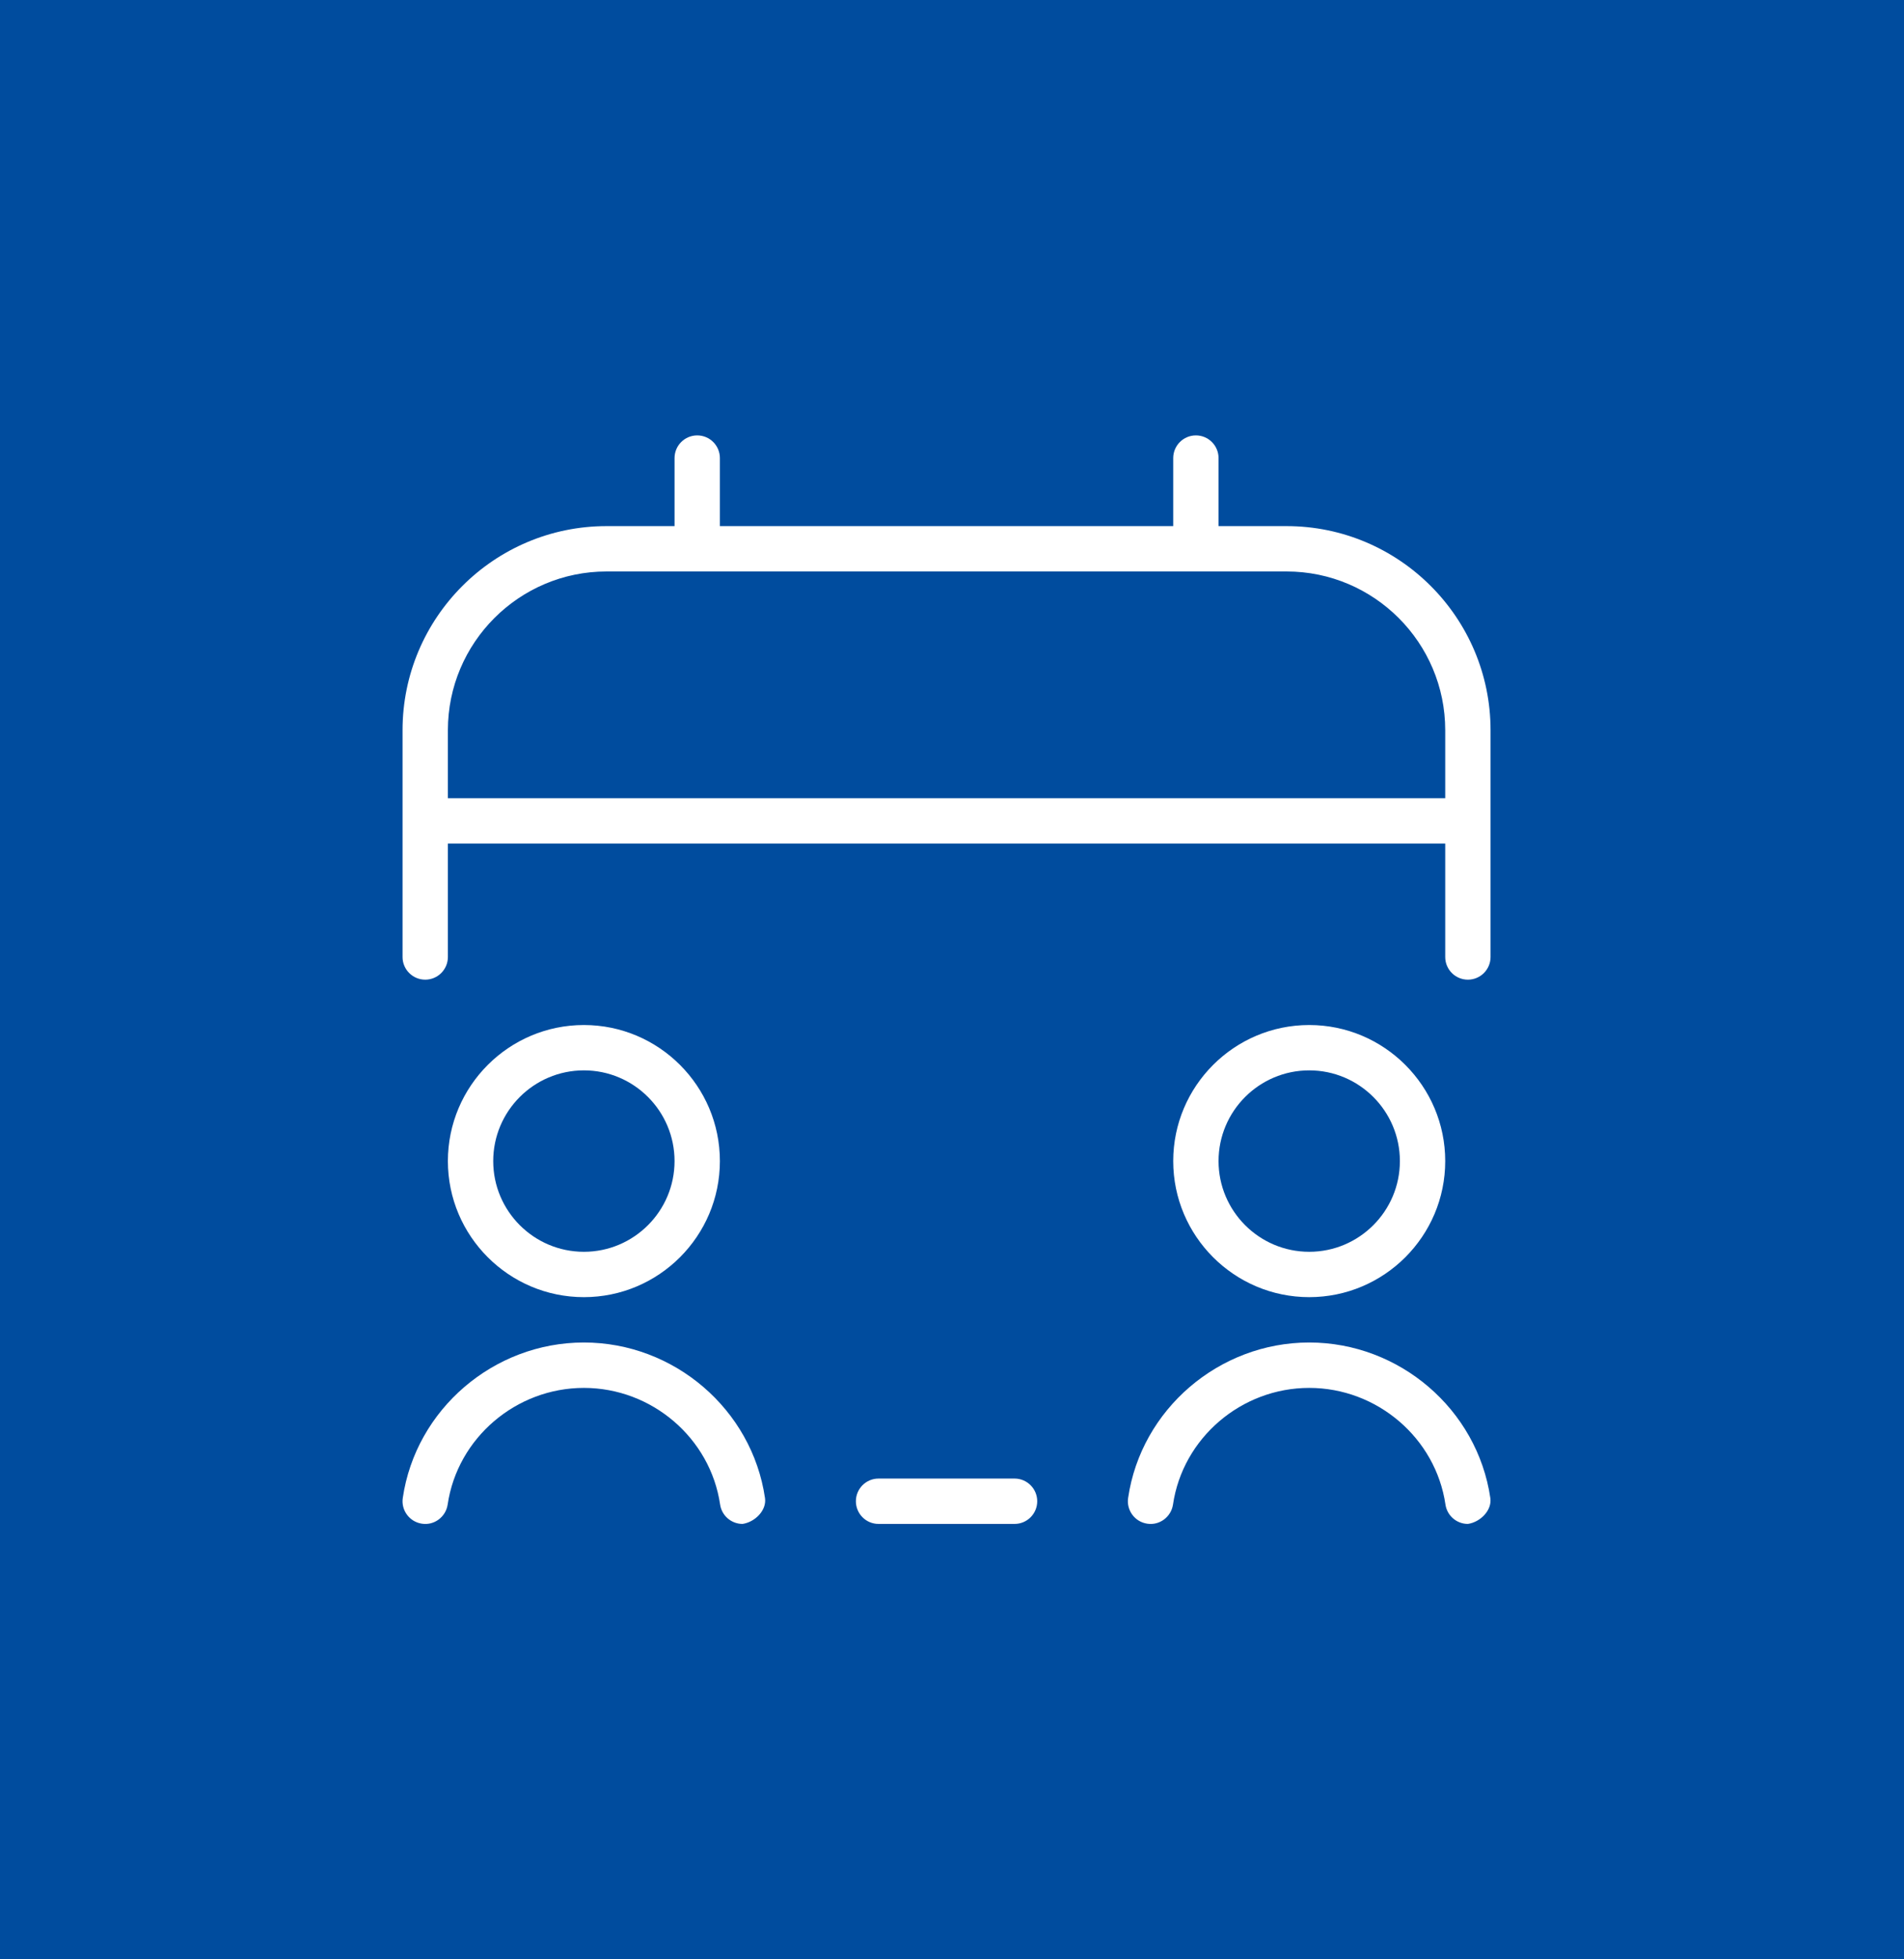 <svg width="175" height="180" viewBox="0 0 175 180" fill="none" xmlns="http://www.w3.org/2000/svg">
<rect width="175" height="180" fill="#004C9E"/>
<g clip-path="url(#clip0_9160_1149)">
<path d="M95.333 137.917C95.333 139.067 94.399 140 93.249 140H80.749C79.599 140 78.666 139.067 78.666 137.917C78.666 136.767 79.599 135.833 80.749 135.833H93.249C94.399 135.833 95.333 136.767 95.333 137.917ZM41.166 106.667C41.166 99.775 46.775 94.167 53.666 94.167C60.558 94.167 66.166 99.775 66.166 106.667C66.166 113.558 60.558 119.167 53.666 119.167C46.775 119.167 41.166 113.558 41.166 106.667ZM45.333 106.667C45.333 111.262 49.07 115 53.666 115C58.262 115 61.999 111.262 61.999 106.667C61.999 102.071 58.262 98.333 53.666 98.333C49.07 98.333 45.333 102.071 45.333 106.667ZM68.249 140C68.35 140 68.15 140.017 68.249 140ZM53.666 123.333C45.37 123.333 38.212 129.475 37.02 137.617C36.854 138.754 37.641 139.812 38.783 139.979C39.904 140.154 40.974 139.362 41.145 138.221C42.041 132.112 47.425 127.504 53.666 127.504C59.908 127.504 65.291 132.112 66.187 138.221C66.341 139.258 67.233 140 68.249 140C69.387 139.833 70.479 138.758 70.312 137.621C69.12 129.479 61.962 123.333 53.666 123.333ZM107.833 106.667C107.833 99.775 113.441 94.167 120.333 94.167C127.224 94.167 132.833 99.775 132.833 106.667C132.833 113.558 127.224 119.167 120.333 119.167C113.441 119.167 107.833 113.558 107.833 106.667ZM111.999 106.667C111.999 111.262 115.737 115 120.333 115C124.929 115 128.666 111.262 128.666 106.667C128.666 102.071 124.929 98.333 120.333 98.333C115.737 98.333 111.999 102.071 111.999 106.667ZM136.999 67.083V87.917C136.999 89.067 136.066 90 134.916 90C133.766 90 132.833 89.067 132.833 87.917V77.5H41.166V87.917C41.166 89.067 40.233 90 39.083 90C37.933 90 36.999 89.067 36.999 87.917V67.083C36.999 56.746 45.412 48.333 55.749 48.333H61.999V42.083C61.999 40.933 62.933 40 64.083 40C65.233 40 66.166 40.933 66.166 42.083V48.333H107.833V42.083C107.833 40.933 108.766 40 109.916 40C111.066 40 111.999 40.933 111.999 42.083V48.333H118.249C128.587 48.333 136.999 56.746 136.999 67.083ZM132.833 67.083C132.833 59.042 126.291 52.5 118.249 52.5H55.749C47.708 52.5 41.166 59.042 41.166 67.083V73.333H132.833V67.083ZM134.916 140C135.016 140 134.816 140.017 134.916 140ZM120.333 123.333C112.037 123.333 104.879 129.475 103.687 137.617C103.52 138.754 104.308 139.812 105.449 139.979C106.57 140.154 107.641 139.362 107.812 138.221C108.708 132.112 114.091 127.504 120.333 127.504C126.574 127.504 131.958 132.112 132.854 138.221C133.008 139.258 133.899 140 134.916 140C136.054 139.833 137.145 138.758 136.979 137.621C135.787 129.479 128.629 123.333 120.333 123.333Z" fill="white"/>
</g>
<defs>
<clipPath id="clip0_9160_1149">
<rect width="100" height="100" fill="white" transform="translate(37 40)"/>
</clipPath>
</defs>
</svg>
